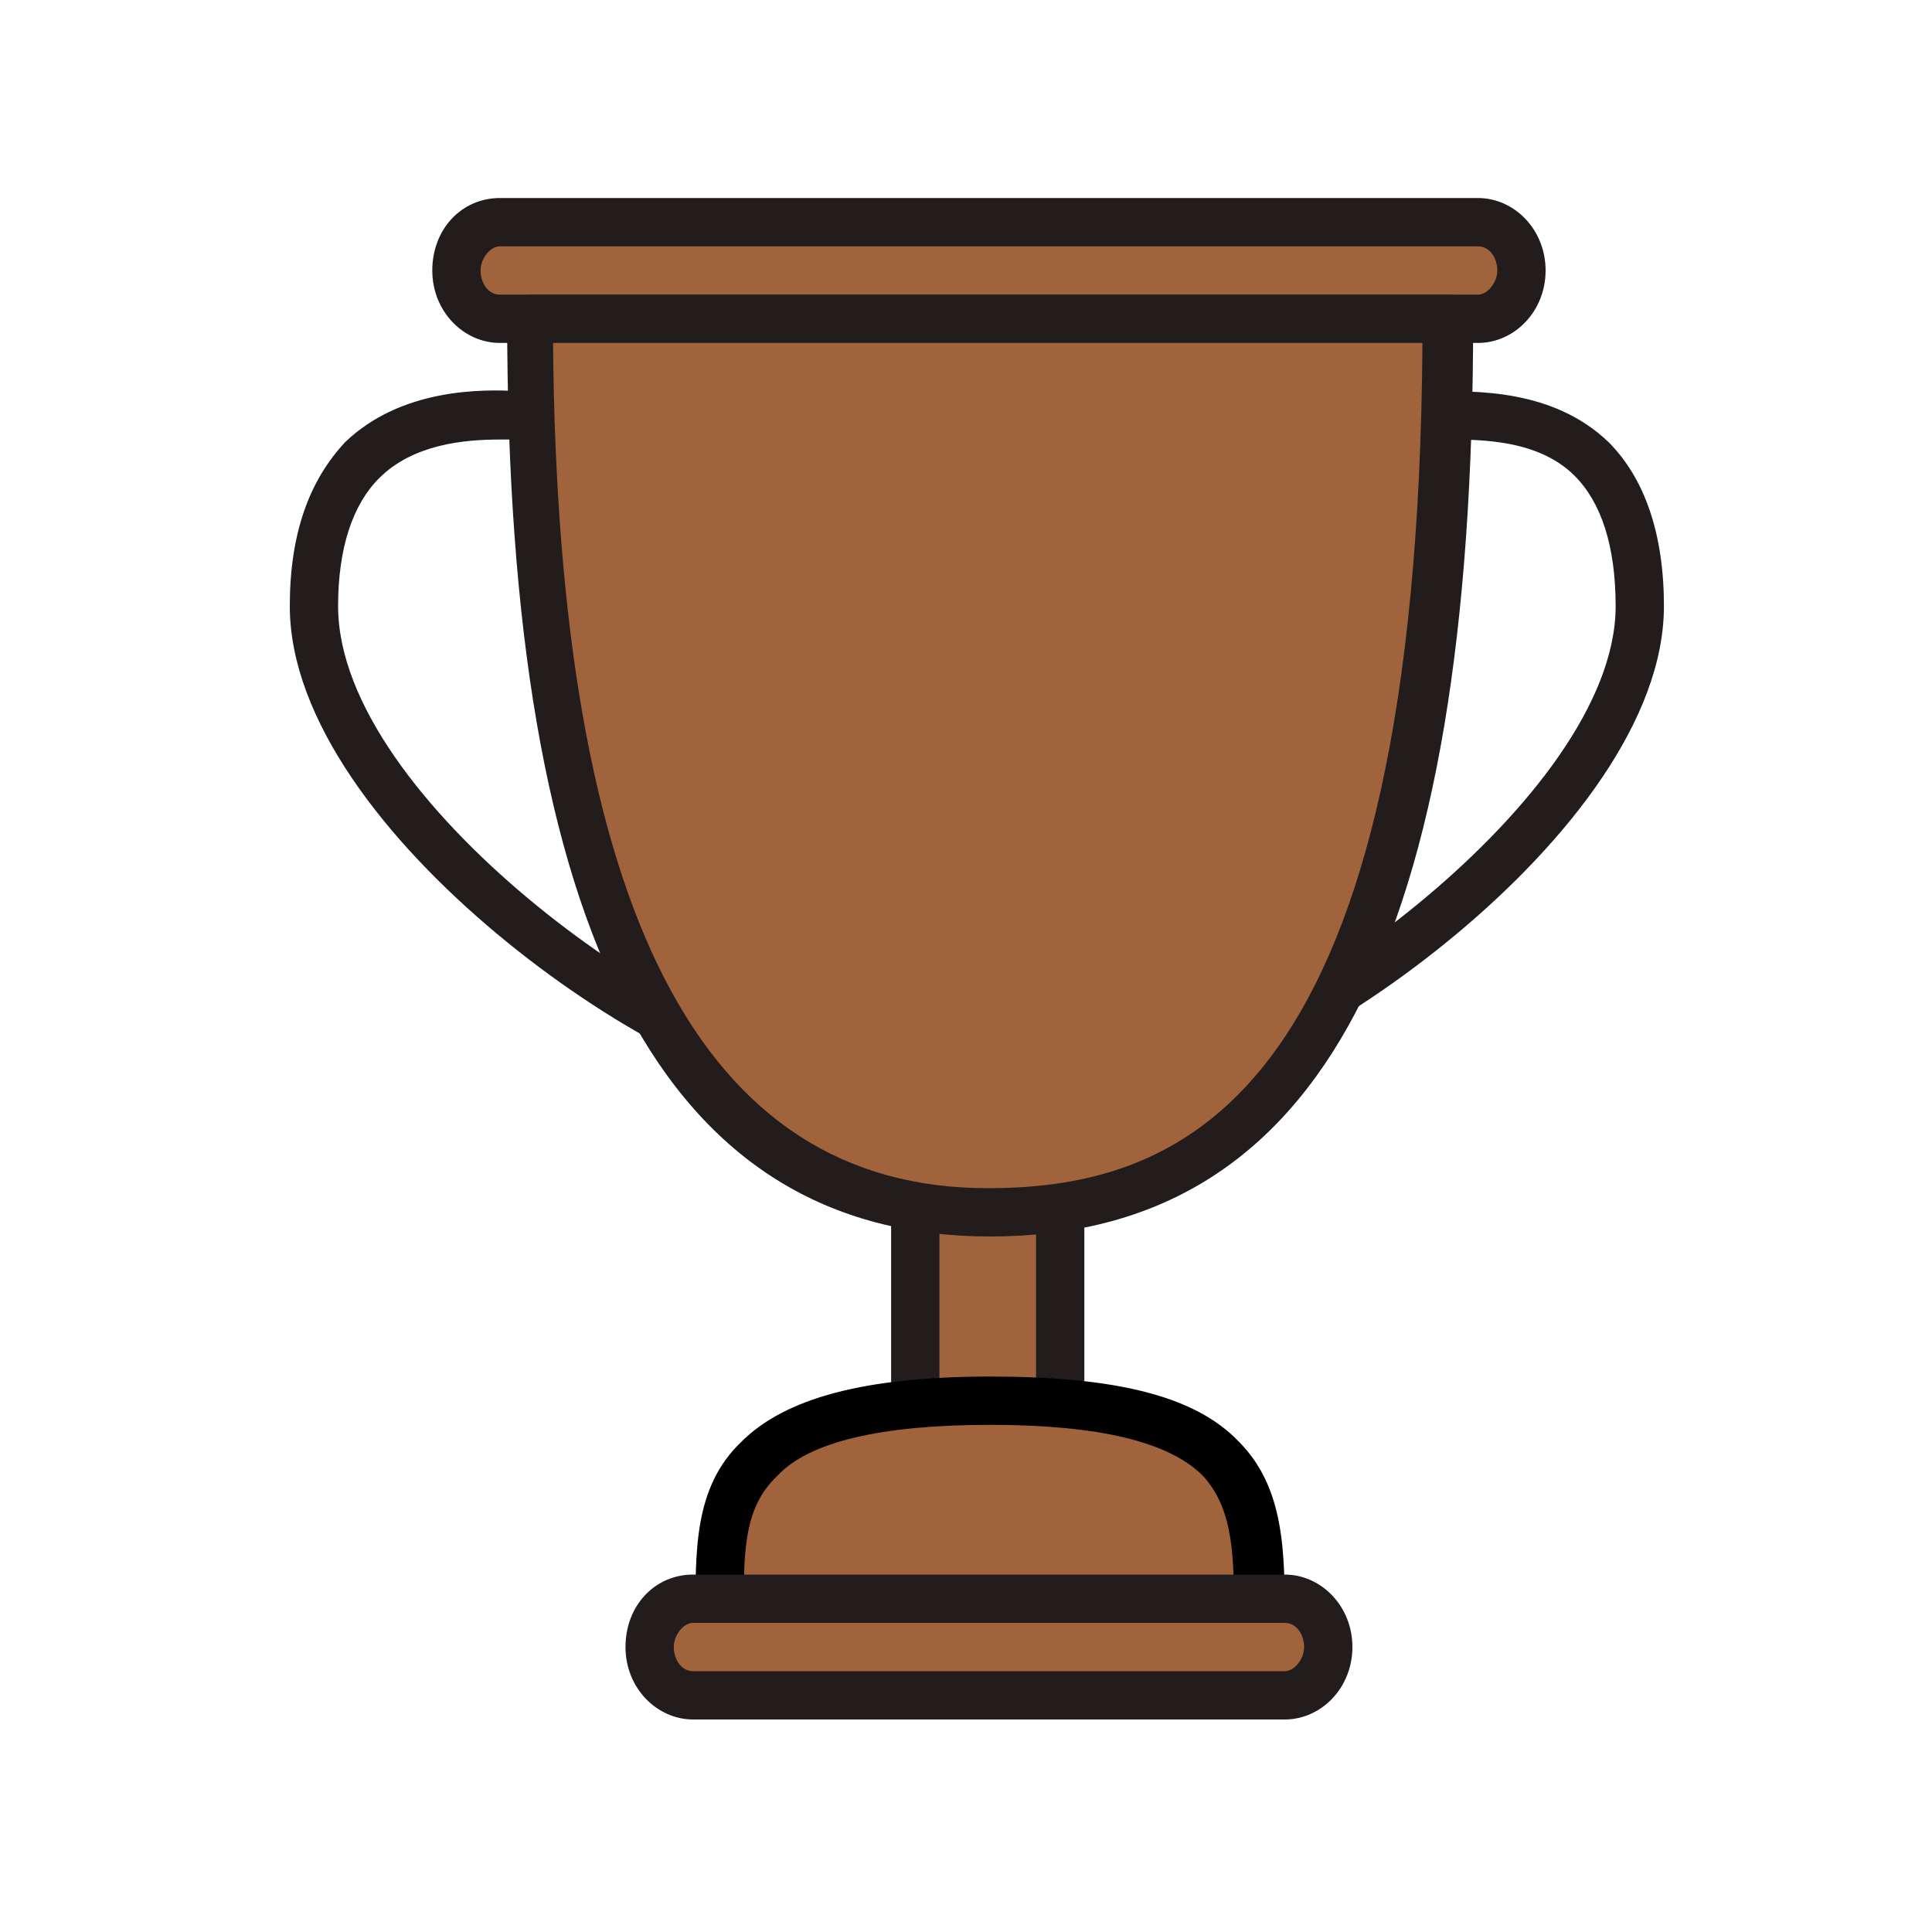 <svg width="214" height="214" viewBox="0 0 214 214" fill="none" xmlns="http://www.w3.org/2000/svg">
<path d="M128.132 120.91C125.19 120.91 122.247 120.643 121.177 118.503C119.84 116.095 121.445 113.955 123.317 111.013C126.26 106.733 130.807 99.51 130.807 88.275C130.807 63.13 142.577 43.335 157.557 43.335H158.895C163.442 43.335 172.002 43.068 178.155 48.953C182.167 52.965 184.307 59.117 184.307 67.142C184.307 92.287 141.775 120.91 128.132 120.91ZM126.795 115.56H128.132C139.902 115.56 178.957 88.543 178.957 67.142C178.957 60.455 177.352 55.64 174.41 52.697C170.13 48.417 163.175 48.685 159.162 48.685H157.557C146.055 48.685 136.157 66.875 136.157 88.275C136.157 101.115 130.807 109.14 127.865 113.955C127.597 114.49 127.062 115.025 126.795 115.56ZM88.275 120.91C74.632 120.91 32.1 92.287 32.1 67.142C32.1 59.117 34.24 53.233 38.252 48.953C44.405 43.068 53.232 43.068 57.512 43.335H58.85C73.83 43.335 85.6 63.13 85.6 88.275C85.6 99.51 90.415 106.733 93.09 111.013C94.962 113.955 96.567 116.363 95.23 118.503C94.16 120.643 91.217 120.91 88.275 120.91ZM55.372 48.685C51.36 48.685 45.742 49.22 41.997 52.965C39.055 55.907 37.45 60.722 37.45 67.142C37.45 88.81 76.505 115.56 88.275 115.56H89.612C89.345 115.025 88.81 114.49 88.542 113.955C85.6 109.14 80.25 100.848 80.25 88.275C80.25 66.875 70.352 48.685 58.85 48.685H55.372Z" fill="#231C1C"/>
<path d="M101.383 126.26H117.433V161.035H101.383V126.26Z" fill="#A1633C"/>
<path d="M117.432 163.71H101.382C99.777 163.71 98.707 162.64 98.707 161.035V126.26C98.707 124.655 99.777 123.585 101.382 123.585H117.432C119.037 123.585 120.107 124.655 120.107 126.26V161.035C120.107 162.64 119.037 163.71 117.432 163.71ZM104.057 158.36H114.757V128.935H104.057V158.36Z" fill="#231C1C"/>
<path d="M168.257 29.96C168.257 32.903 166.117 35.31 163.442 35.31H55.372C52.697 35.31 50.557 32.903 50.557 29.96C50.557 27.018 52.697 24.61 55.372 24.61H163.709C166.117 24.61 168.257 27.018 168.257 29.96Z" fill="#A1633C"/>
<path d="M163.71 37.985H55.373C51.36 37.985 47.883 34.508 47.883 29.96C47.883 25.413 51.093 21.935 55.373 21.935H163.71C167.723 21.935 171.2 25.413 171.2 29.96C171.2 34.508 167.723 37.985 163.71 37.985ZM55.373 27.285C54.303 27.285 53.233 28.623 53.233 29.96C53.233 31.298 54.035 32.635 55.373 32.635H163.71C164.78 32.635 165.85 31.298 165.85 29.96C165.85 28.623 165.048 27.285 163.71 27.285H55.373Z" fill="#231C1C"/>
<path d="M160.5 35.31C160.5 115.56 137.762 134.285 109.675 134.285C81.587 134.285 58.85 112.885 58.85 35.31H160.5Z" fill="#A1633C"/>
<path d="M109.676 136.96C73.563 136.96 56.176 103.79 56.176 35.31C56.176 33.705 57.246 32.635 58.851 32.635H160.501C162.106 32.635 163.176 33.705 163.176 35.31C163.176 104.593 146.323 136.96 109.676 136.96ZM61.258 37.985C61.793 100.848 77.576 131.61 109.408 131.61C131.611 131.61 157.023 120.91 157.558 37.985H61.258Z" fill="#231C1C"/>
<path d="M139.1 182.435H79.715C79.715 167.455 77.307 155.417 109.407 155.417C141.507 155.417 139.1 167.455 139.1 182.435Z" fill="#A1633C"/>
<path d="M139.099 185.11H79.714C78.109 185.11 77.039 184.04 77.039 182.435V179.493C77.039 172.003 76.772 164.78 82.122 159.698C86.937 154.883 95.764 152.475 109.674 152.475C123.584 152.475 132.412 154.615 137.227 159.698C142.309 164.78 142.309 172.003 142.309 179.493V182.435C141.774 184.04 140.704 185.11 139.099 185.11ZM82.389 179.76H136.692V179.493C136.692 172.538 136.692 167.188 133.214 163.443C129.469 159.698 121.712 157.825 109.674 157.825C97.637 157.825 89.612 159.698 86.134 163.443C82.122 167.188 82.389 172.538 82.389 179.76Z" fill="black"/>
<path d="M146.857 182.435C146.857 185.377 144.717 187.785 142.042 187.785H76.772C74.097 187.785 71.957 185.377 71.957 182.435C71.957 179.492 74.097 177.085 76.772 177.085H142.31C144.717 177.085 146.857 179.492 146.857 182.435Z" fill="#A1633C"/>
<path d="M142.311 190.46H76.773C72.761 190.46 69.283 186.982 69.283 182.435C69.283 177.887 72.493 174.41 76.773 174.41H142.311C146.323 174.41 149.801 177.887 149.801 182.435C149.801 186.982 146.323 190.46 142.311 190.46ZM76.773 179.76C75.703 179.76 74.633 181.097 74.633 182.435C74.633 183.772 75.436 185.11 76.773 185.11H142.311C143.381 185.11 144.451 183.772 144.451 182.435C144.451 181.097 143.648 179.76 142.311 179.76H76.773Z" fill="#231C1C"/>
</svg>
